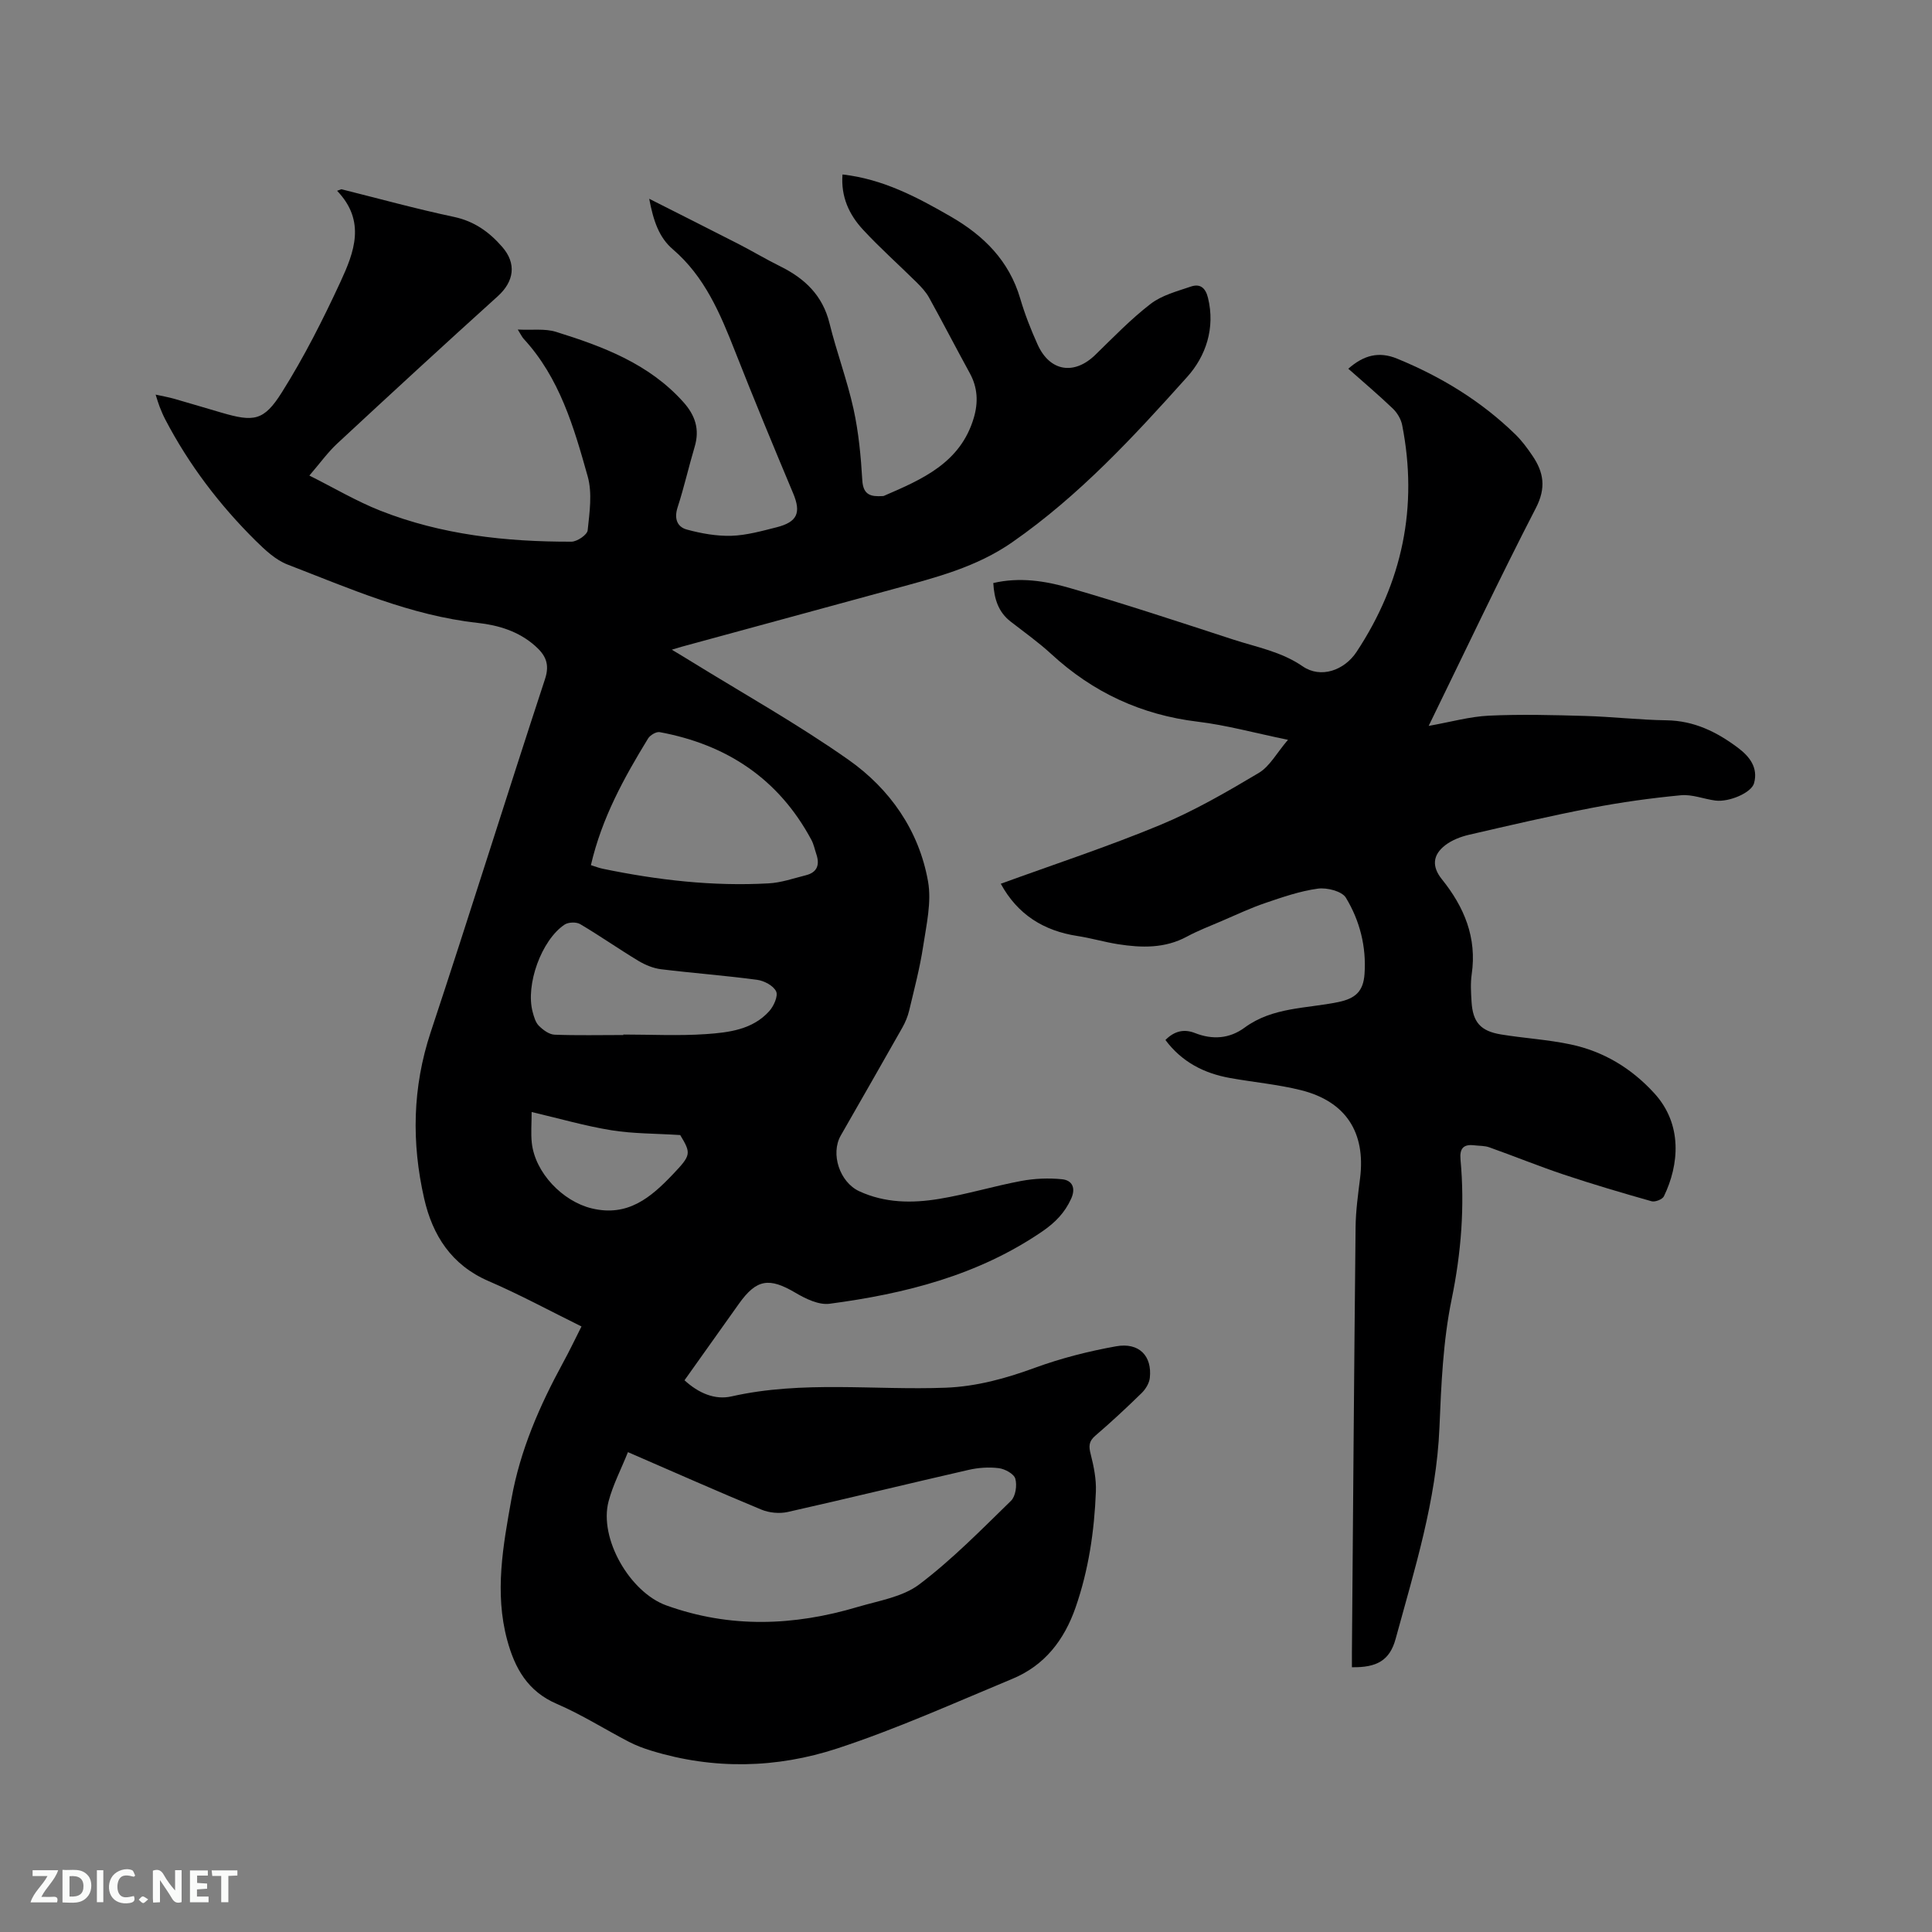 <svg enable-background="new 0 0 400 400" viewBox="0 0 400 400" xmlns="http://www.w3.org/2000/svg"><rect x="0" y="0" width="400" height="400" fill="#808080" stroke="none"/><path d="m120.39 274.63c-6.55-3.23-12.78-6.61-19.27-9.41-7.67-3.32-11.57-9.47-13.3-17.07-2.63-11.54-2.44-23 1.35-34.45 8.06-24.31 15.67-48.77 23.67-73.11 1.04-3.15.07-4.99-2.04-6.86-3.4-3.02-7.57-4.29-11.92-4.77-13.9-1.53-26.53-7.14-39.35-12.08-2.46-.95-4.63-2.99-6.57-4.9-7.5-7.42-13.84-15.75-18.74-25.13-.44-.84-.81-1.72-1.16-2.61-.27-.68-.47-1.39-.84-2.54 1.51.33 2.7.54 3.87.87 3.26.93 6.5 1.92 9.75 2.86 6.69 1.95 8.76 1.77 12.51-4.19 4.6-7.31 8.53-15.08 12.16-22.93 2.79-6.05 5.32-12.52-.72-18.81.3-.11.6-.21.9-.32 7.76 1.94 15.49 4.07 23.31 5.73 4.21.9 7.28 3.11 9.98 6.21 2.99 3.43 2.48 7.14-.93 10.22-11.17 10.09-22.24 20.28-33.26 30.52-1.92 1.79-3.48 3.97-5.74 6.6 5.12 2.56 9.74 5.31 14.67 7.26 12.69 5.01 26.05 6.46 39.58 6.43 1.18 0 3.27-1.42 3.37-2.35.39-3.7.98-7.69.01-11.15-2.85-10.17-5.81-20.42-13.26-28.5-.34-.37-.56-.86-1.22-1.92 3.01.15 5.64-.24 7.93.48 9.73 3.03 19.22 6.59 26.32 14.5 2.5 2.78 3.45 5.68 2.37 9.3-1.24 4.16-2.19 8.41-3.53 12.53-.75 2.31-.11 4.05 1.92 4.6 2.98.81 6.16 1.38 9.23 1.29 3.13-.1 6.27-.99 9.34-1.76 4.34-1.1 5.11-3.04 3.43-7.04-4.09-9.75-8.14-19.52-12.01-29.36-3.08-7.83-6.28-15.49-12.9-21.16-2.83-2.42-4.01-5.81-4.89-10.46 6.67 3.38 12.58 6.34 18.46 9.35 2.92 1.5 5.73 3.19 8.67 4.64 5.08 2.51 8.78 6.02 10.2 11.79 1.47 5.96 3.65 11.75 4.97 17.73 1.06 4.83 1.53 9.83 1.82 14.78.18 3.09 1.81 3.4 4.15 3.27.11-.01.22 0 .31-.04 7.92-3.43 15.87-6.81 18.63-16.18.94-3.2.8-6.24-.83-9.22-2.85-5.2-5.57-10.47-8.44-15.66-.65-1.17-1.62-2.21-2.58-3.16-3.69-3.65-7.59-7.11-11.11-10.92-2.84-3.07-4.59-6.78-4.23-11.41 8.4.95 15.45 4.7 22.42 8.72 6.85 3.95 12.08 9.15 14.38 16.98.95 3.24 2.2 6.42 3.59 9.5 2.53 5.62 7.58 6.41 11.97 2.13 3.72-3.62 7.35-7.39 11.44-10.54 2.33-1.79 5.46-2.6 8.33-3.58 1.9-.65 3.04.24 3.55 2.37 1.52 6.26-.47 12.05-4.3 16.32-11.09 12.38-22.38 24.6-36.2 34.22-7.46 5.2-15.86 7.32-24.32 9.63-14.7 4.02-29.41 8.01-44.12 12.02-.46.13-.92.27-2.08.62 1.61.97 2.66 1.59 3.7 2.24 10.99 6.79 22.31 13.12 32.86 20.54 8.59 6.04 14.62 14.64 16.49 25.2.76 4.29-.34 8.99-1.01 13.43-.68 4.48-1.85 8.9-2.9 13.32-.29 1.21-.79 2.41-1.4 3.5-4.22 7.47-8.5 14.91-12.76 22.36-2.16 3.78-.23 9.65 3.82 11.53 5.32 2.46 10.96 2.51 16.53 1.59 5.73-.94 11.32-2.65 17.03-3.72 2.75-.51 5.66-.63 8.43-.35 2.13.21 2.89 1.83 1.89 4.03-1.3 2.88-3.29 4.93-5.94 6.75-13.32 9.12-28.43 12.93-44.09 15-2.22.29-4.94-1.03-7.04-2.27-5.43-3.21-8.06-2.86-11.7 2.25-3.74 5.26-7.48 10.52-11.28 15.86 2.86 2.63 6.26 4.13 9.73 3.34 14.7-3.32 29.57-1.24 44.34-1.8 6.42-.25 12.46-1.92 18.49-4.13 5.42-1.98 11.09-3.42 16.77-4.44 4.77-.86 7.5 1.97 7.01 6.53-.12 1.11-.87 2.34-1.7 3.15-3.11 3.04-6.29 6-9.59 8.83-1.38 1.18-1.37 2.21-.95 3.84.64 2.51 1.17 5.16 1.07 7.73-.32 8.17-1.5 16.22-4.21 24.01-2.36 6.76-6.42 11.99-13.07 14.75-12.01 4.99-23.91 10.36-36.24 14.41-12.57 4.13-25.62 4.43-38.5.48-1.61-.49-3.21-1.09-4.69-1.86-4.98-2.59-9.76-5.63-14.9-7.84-6.04-2.59-8.7-7.4-10.27-13.21-2.66-9.84-.85-19.56.89-29.28 1.8-10.04 5.81-19.21 10.64-28.09 1.33-2.42 2.5-4.89 3.85-7.56zm9.62 26.02c-1.43 3.57-3.11 6.77-4.01 10.18-2.04 7.71 4.43 18.84 11.95 21.55 13.2 4.76 26.41 4.26 39.63.32 4.34-1.29 9.27-2.05 12.72-4.65 6.82-5.15 12.87-11.34 19.02-17.33.95-.93 1.28-3.2.89-4.57-.28-1-2.14-2.02-3.41-2.18-2.05-.26-4.26-.11-6.29.36-12.48 2.85-24.92 5.9-37.42 8.71-1.71.38-3.83.18-5.45-.49-9-3.73-17.9-7.68-27.63-11.9zm-7.67-121.53c.84.26 1.62.57 2.43.74 11.34 2.35 22.79 3.68 34.38 3.03 2.59-.14 5.15-1.04 7.7-1.68 2.36-.59 2.9-2.17 2.17-4.35-.34-1-.54-2.07-1.04-2.99-6.77-12.62-17.51-19.72-31.4-22.29-.71-.13-1.97.62-2.4 1.31-4.97 8.13-9.58 16.45-11.84 26.23zm6.72 35.17c0-.03 0-.07 0-.1 5.71 0 11.45.3 17.13-.09 4.71-.33 9.63-.92 13.08-4.76.93-1.04 1.87-3.13 1.42-4.08-.56-1.19-2.49-2.21-3.94-2.4-6.61-.89-13.27-1.38-19.88-2.19-1.61-.2-3.26-.88-4.67-1.72-4.08-2.46-7.99-5.2-12.08-7.62-.81-.48-2.45-.42-3.23.1-4.81 3.22-8.12 12.48-6.61 18.08.27 1.01.59 2.17 1.28 2.86.86.86 2.12 1.8 3.24 1.85 4.73.18 9.5.07 14.26.07zm-18.99 15.94c0 2.39-.18 4.4.03 6.37.67 6.2 6.38 12.12 12.4 13.58 7.47 1.81 12.24-2.24 16.83-7.07 3.73-3.93 3.82-4.28 1.5-8.11-5.18-.33-9.76-.27-14.23-.99-5.39-.87-10.68-2.41-16.53-3.78z" fill="#000001"/><path d="m207.2 182.97c11.04-4.02 22.19-7.68 33.01-12.17 7.08-2.94 13.8-6.84 20.4-10.77 2.27-1.35 3.7-4.11 6.05-6.86-6.92-1.42-12.74-3.04-18.67-3.75-11.68-1.41-21.69-6.05-30.31-13.99-2.64-2.43-5.6-4.53-8.44-6.74-2.55-1.98-3.4-4.68-3.59-7.98 5.46-1.27 10.75-.44 15.77 1.01 11.38 3.29 22.63 7.02 33.9 10.69 4.88 1.59 9.95 2.49 14.39 5.55 3.74 2.57 8.61.84 11.14-2.98 9.51-14.39 12.79-30.04 9.45-46.99-.24-1.22-1.02-2.52-1.92-3.39-2.96-2.83-6.09-5.48-9.23-8.26 3.18-2.8 6.32-3.64 10.1-2.09 9.12 3.74 17.38 8.77 24.46 15.66 1.36 1.32 2.51 2.88 3.57 4.45 2.34 3.44 2.86 6.66.7 10.83-7.57 14.66-14.61 29.59-22.19 45.1 4.53-.8 8.48-1.93 12.48-2.12 6.63-.31 13.29-.13 19.94.06 5.61.16 11.21.82 16.82.9 5.72.08 10.43 2.41 14.82 5.71 2.41 1.81 4.18 4.11 3.31 7.31-.54 1.99-5.17 3.95-7.98 3.6-2.41-.31-4.85-1.33-7.18-1.1-6.18.59-12.36 1.44-18.46 2.62-8.52 1.64-16.98 3.61-25.44 5.57-1.7.4-3.49 1.09-4.86 2.14-2.66 2.03-2.8 4.46-.73 7.04 4.64 5.76 7.3 12.1 6.19 19.69-.27 1.87-.15 3.81-.03 5.71.26 4.21 1.85 6.05 6.09 6.75 4.8.79 9.7 1.06 14.44 2.07 6.8 1.44 12.56 4.92 17.28 10.08 5.95 6.48 5.16 14.87 2.01 21.37-.31.63-1.82 1.22-2.54 1.02-6.08-1.72-12.15-3.51-18.14-5.51-5.2-1.74-10.29-3.82-15.47-5.66-.97-.35-2.09-.29-3.14-.42-2.23-.26-3.02.68-2.82 2.93.9 9.75.15 19.31-1.84 28.99-1.78 8.66-2.15 17.66-2.52 26.53-.63 15.11-5.16 29.36-9.07 43.74-1.22 4.48-3.91 5.96-9.05 5.87 0-1-.01-2.01 0-3.03.24-29.37.45-58.73.76-88.1.04-3.38.51-6.76.93-10.12 1.18-9.45-2.93-15.89-12.23-18.22-4.81-1.2-9.8-1.64-14.69-2.52-5.37-.96-9.97-3.3-13.38-7.87 1.83-1.85 3.83-2.34 6.12-1.44 3.63 1.43 7.14 1.18 10.27-1.12 5.81-4.28 12.82-3.93 19.38-5.29 3.6-.74 5.2-2.25 5.45-5.81.4-5.66-.98-11.05-3.86-15.8-.82-1.35-3.91-2.13-5.78-1.88-3.7.5-7.33 1.76-10.89 2.97-3.09 1.05-6.06 2.46-9.07 3.75-2.41 1.03-4.88 1.98-7.18 3.22-4.56 2.46-9.37 2.33-14.24 1.57-2.82-.44-5.58-1.27-8.41-1.7-6.98-1.07-12.4-4.43-15.88-10.82z" fill="#000001"/><g fill="#fafbfa"><path d="m37.59 393.81c-.92.31-1.52.05-2-.78-.7-1.2-1.52-2.34-2.47-3.78v4.59c-.55.03-.95.05-1.41.07-.03-.37-.06-.64-.06-.91 0-1.91 0-3.81 0-5.7 1.13-.41 1.77-.03 2.29.91.62 1.11 1.38 2.14 2.31 3.19v-4.2h1.35v6.61z"/><path d="m12.94 393.88v-6.75c1.9.19 3.93-.54 5.37 1.29.8 1.01.78 2.88.03 3.97-1.37 1.97-3.4 1.51-5.4 1.49m1.45-1.22c2.04.12 2.92-.58 2.89-2.21-.03-1.51-.98-2.19-2.89-2z"/><path d="m11.81 393.87h-5.49c.68-2.18 2.47-3.48 3.51-5.45h-3.08v-1.21h5.29c-.71 2.13-2.44 3.48-3.47 5.51.86 0 1.63.04 2.39-.01.79-.05 1.14.21.85 1.16"/><path d="m39.33 393.86v-6.61h3.7v1.07h-2.22v1.52c.68.04 1.34.09 2.07.13v1.07c-.72.05-1.38.09-2.1.14v1.48h2.4v1.19h-3.85z"/><path d="m27.71 388.56c-1.15-.3-2.46-.61-3.1.64-.37.73-.41 1.93-.06 2.67.63 1.35 1.99.93 3.17.68.35.94-.01 1.32-.93 1.46-1.62.25-3.05-.27-3.76-1.48-.73-1.24-.6-3.03.31-4.17.88-1.11 2.71-1.7 4-1.16.32.13.44.74.65 1.12-.1.08-.19.16-.28.24"/><path d="m49.15 387.24v1.07c-.59.02-1.17.05-1.87.08v5.44h-1.48v-5.44h-1.85c-.05-.4-.08-.73-.13-1.15z"/><path d="m20.06 387.21h1.33v6.62h-1.33z"/><path d="m30.68 393.25c-.49.38-.8.79-1.05.76-.32-.05-.6-.45-.9-.7.26-.24.51-.64.8-.67.29-.04.62.3 1.15.61"/></g></svg>